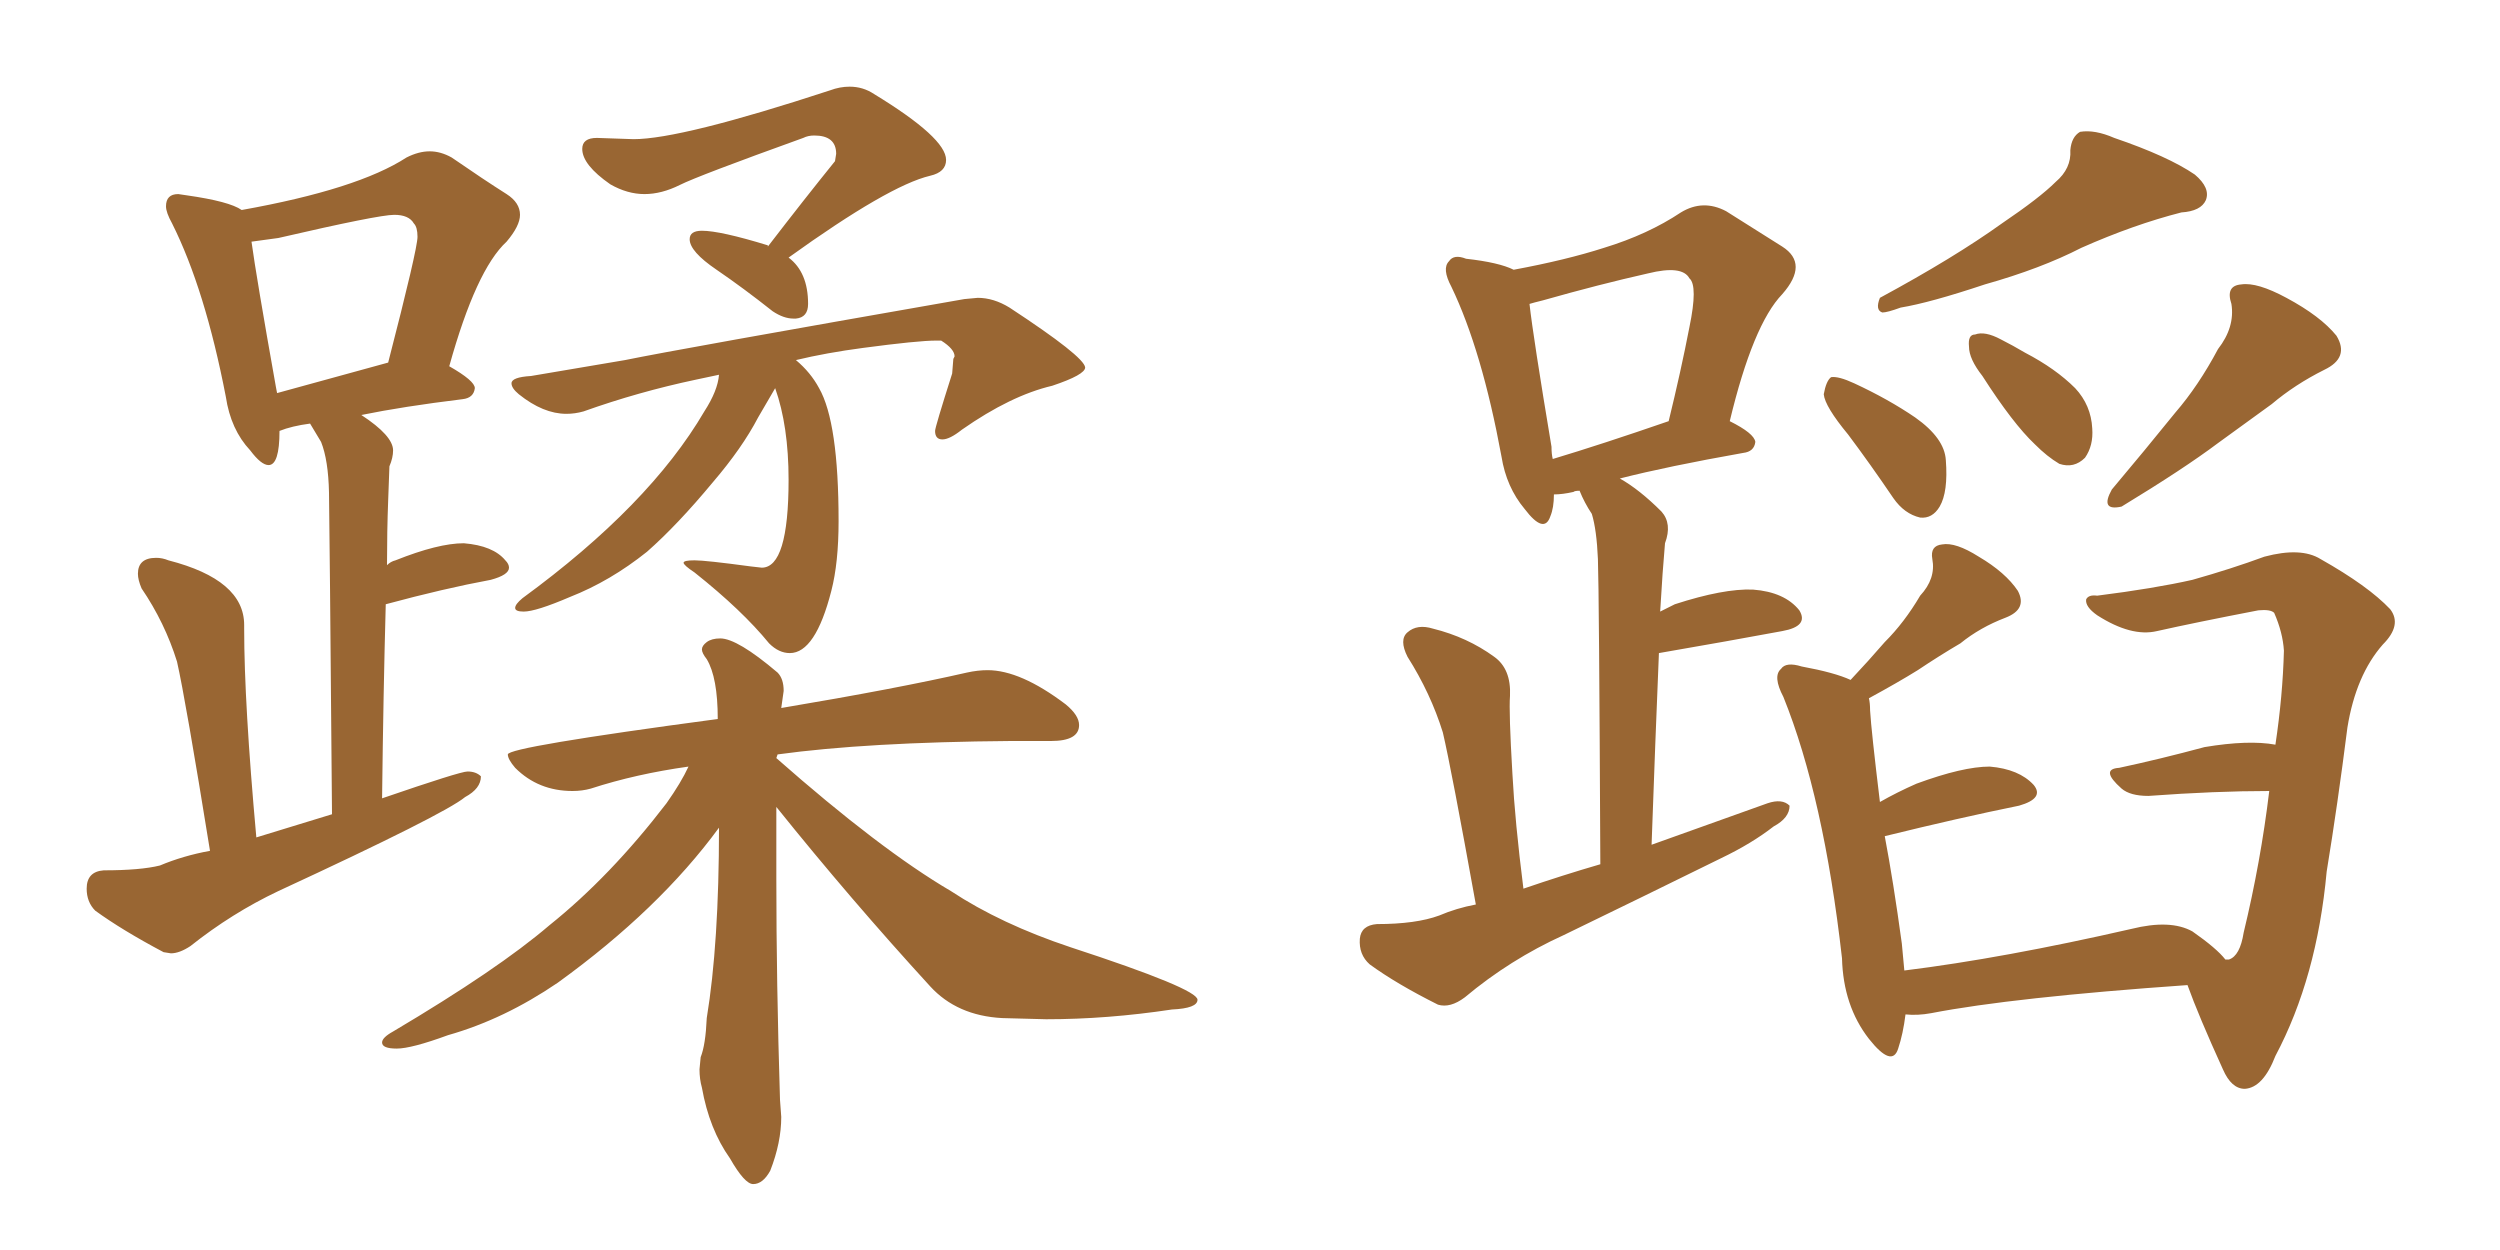<svg xmlns="http://www.w3.org/2000/svg" xmlns:xlink="http://www.w3.org/1999/xlink" width="300" height="150"><path fill="#996633" padding="10" d="M20.51 114.40L20.51 114.40L19.63 114.26Q14.65 111.62 11.43 109.28L11.43 109.28Q10.40 108.25 10.40 106.64L10.40 106.64Q10.40 104.59 12.45 104.44L12.45 104.44Q16.85 104.44 19.19 103.86L19.19 103.86Q21.97 102.69 25.20 102.10L25.20 102.10Q22.27 83.94 21.24 79.39L21.24 79.39Q19.78 74.71 16.99 70.61L16.99 70.61Q16.55 69.58 16.55 68.85L16.55 68.85Q16.55 66.94 18.75 66.94L18.75 66.94Q19.48 66.94 20.21 67.24L20.21 67.24Q29.30 69.58 29.30 75L29.30 75L29.30 75.44Q29.30 84.38 30.76 100.49L30.76 100.49L39.84 97.71Q39.55 62.99 39.48 59.11Q39.40 55.22 38.53 53.03L38.53 53.03L37.21 50.83Q35.01 51.12 33.54 51.71L33.54 51.71Q33.54 55.81 32.23 55.81L32.23 55.81Q31.35 55.81 30.03 54.05L30.03 54.05Q27.69 51.56 27.10 47.61L27.10 47.61Q24.61 34.72 20.65 26.81L20.65 26.81Q19.92 25.49 19.92 24.76L19.92 24.76Q19.92 23.29 21.39 23.29L21.39 23.29L22.41 23.44Q27.54 24.17 29.00 25.20L29.00 25.20Q42.92 22.71 48.78 18.90L48.78 18.90Q50.24 18.16 51.56 18.16L51.56 18.16Q52.88 18.16 54.20 18.90L54.20 18.90Q58.01 21.53 60.79 23.29L60.79 23.29Q62.40 24.32 62.40 25.78L62.40 25.78Q62.40 27.10 60.79 29.00L60.79 29.00Q57.13 32.37 53.91 43.95L53.91 43.95Q56.98 45.70 56.98 46.58L56.98 46.58Q56.84 47.75 55.52 47.90L55.52 47.90Q48.34 48.78 43.36 49.80L43.36 49.80Q47.17 52.29 47.17 54.05L47.17 54.05Q47.17 54.93 46.73 55.96L46.73 55.96L46.58 60.06Q46.44 63.72 46.44 67.82L46.44 67.82Q46.88 67.38 47.46 67.24L47.46 67.24Q52.59 65.19 55.66 65.19L55.66 65.19Q59.18 65.48 60.64 67.24L60.64 67.24Q61.08 67.68 61.08 68.12L61.08 68.12Q61.08 68.99 58.89 69.58L58.89 69.58Q53.32 70.61 46.29 72.51L46.29 72.51Q46.00 83.06 45.85 95.80L45.85 95.80Q55.22 92.58 56.10 92.58L56.10 92.58Q57.13 92.58 57.71 93.16L57.71 93.16Q57.71 94.63 55.81 95.65L55.81 95.65Q53.32 97.71 33.40 106.93L33.40 106.93Q27.83 109.57 22.85 113.53L22.85 113.53Q21.53 114.40 20.51 114.40ZM33.11 46.44L33.25 47.17L46.58 43.51Q50.10 29.88 50.10 28.42L50.10 28.42Q50.10 27.25 49.66 26.81L49.66 26.81Q49.07 25.78 47.31 25.78L47.31 25.78Q45.41 25.78 33.40 28.56L33.40 28.56L30.18 29.00Q30.76 33.25 33.11 46.44L33.11 46.44ZM95.51 38.23L95.51 38.23L95.21 38.23Q94.04 38.23 92.72 37.35L92.72 37.35Q89.21 34.57 85.99 32.37Q82.76 30.18 82.76 28.71L82.76 28.71Q82.76 27.69 84.23 27.69L84.23 27.69Q86.43 27.69 92.14 29.44L92.14 29.44L92.14 29.59Q96.53 23.88 100.20 19.34L100.20 19.34L100.34 18.46Q100.34 16.26 97.71 16.26L97.71 16.26Q96.97 16.26 96.39 16.55L96.39 16.55Q83.79 21.09 81.59 22.19Q79.39 23.29 77.34 23.29L77.34 23.29Q75.29 23.29 73.24 22.12L73.24 22.12Q69.87 19.78 69.87 17.87L69.87 17.87Q69.87 16.55 71.63 16.55L71.63 16.55L76.03 16.70Q81.74 16.70 99.61 10.84L99.61 10.84Q100.78 10.40 101.95 10.40L101.95 10.40Q103.56 10.40 104.88 11.28L104.88 11.28Q113.53 16.55 113.53 19.19L113.53 19.19Q113.53 20.65 111.62 21.09L111.62 21.09Q106.64 22.27 94.63 30.91L94.63 30.91Q96.97 32.67 96.97 36.47L96.97 36.47Q96.97 38.09 95.51 38.23ZM94.78 78.37L94.78 78.37Q93.46 78.37 92.29 77.20L92.29 77.20Q89.06 73.24 83.35 68.70L83.35 68.70Q82.03 67.82 82.03 67.53L82.03 67.53Q82.03 67.24 83.35 67.24L83.35 67.24Q84.67 67.24 90.09 67.97L90.09 67.97L91.41 68.12Q94.63 68.12 94.63 57.57L94.63 57.57Q94.63 51.12 93.02 46.58L93.02 46.58L90.97 50.10Q89.06 53.76 85.55 57.86L85.55 57.86Q81.30 62.99 77.64 66.21L77.64 66.21Q73.24 69.73 68.41 71.63L68.41 71.63Q64.31 73.39 62.84 73.39L62.84 73.39Q61.82 73.39 61.82 72.95L61.82 72.95Q61.82 72.51 62.70 71.78L62.70 71.78Q77.93 60.64 84.52 49.37L84.52 49.37Q86.13 46.88 86.28 44.97L86.28 44.97L83.50 45.56Q76.61 47.02 70.02 49.37L70.02 49.37Q68.99 49.66 67.97 49.66L67.97 49.66Q65.19 49.66 62.26 47.31L62.26 47.31Q61.38 46.58 61.38 46.00L61.38 46.00Q61.38 45.26 63.72 45.12L63.72 45.12L75 43.21Q81.45 41.89 115.72 35.89L115.72 35.89L117.33 35.74Q119.24 35.74 121.14 36.91L121.14 36.91Q130.08 42.77 130.22 44.09L130.22 44.09Q130.22 44.97 126.27 46.29L126.27 46.29Q121.29 47.46 115.43 51.56L115.43 51.56Q113.96 52.73 113.09 52.73L113.09 52.73Q112.21 52.73 112.21 51.71L112.21 51.71Q112.21 51.27 114.26 44.82L114.26 44.82L114.40 43.07L114.55 42.77Q114.55 41.89 112.94 40.87L112.94 40.87L112.35 40.87Q110.16 40.87 103.56 41.75L103.56 41.75Q99.17 42.33 95.51 43.21L95.51 43.21Q97.27 44.68 98.29 46.58L98.29 46.58Q100.63 50.68 100.63 62.55L100.63 62.55Q100.63 67.53 99.76 70.90L99.76 70.90Q97.85 78.37 94.78 78.37ZM90.38 142.09L90.38 142.09Q89.36 142.09 87.60 139.01L87.60 139.01Q85.11 135.50 84.23 130.52L84.23 130.52Q83.94 129.49 83.94 128.32L83.94 128.32L84.08 126.86Q84.67 125.39 84.81 122.17L84.81 122.17Q86.28 113.23 86.28 99.32L86.28 99.32Q79.10 109.13 66.94 117.92L66.94 117.92Q60.50 122.31 53.76 124.22L53.76 124.22Q49.37 125.83 47.61 125.83L47.61 125.83Q45.85 125.83 45.85 125.10L45.85 125.10Q45.85 124.51 47.17 123.78L47.17 123.78Q59.77 116.31 65.92 111.04L65.92 111.04Q73.24 105.18 79.98 96.39L79.98 96.39Q81.74 93.90 82.62 91.99L82.62 91.99Q76.32 92.87 70.90 94.63L70.90 94.63Q69.87 94.92 68.70 94.92L68.70 94.92Q64.60 94.92 61.82 92.14L61.82 92.14Q60.94 91.11 60.94 90.53L60.94 90.53Q60.94 89.65 86.13 86.28L86.13 86.28Q86.13 81.30 84.81 79.10L84.81 79.10Q84.23 78.37 84.23 77.93L84.23 77.93Q84.23 77.49 84.81 77.05Q85.40 76.61 86.43 76.61L86.43 76.61Q88.48 76.61 93.31 80.71L93.31 80.71Q94.04 81.45 94.04 82.91L94.04 82.91L93.75 84.96Q107.67 82.62 116.02 80.71L116.02 80.71Q117.33 80.42 118.51 80.42L118.51 80.42Q122.46 80.42 127.88 84.52L127.88 84.52Q129.49 85.84 129.49 87.01L129.49 87.01Q129.49 88.92 126.12 88.92L126.12 88.92L121.29 88.92Q104.00 89.06 93.31 90.53L93.31 90.53L93.16 90.97Q105.62 101.95 114.11 106.93L114.11 106.93Q120.12 110.89 128.47 113.67L128.47 113.67Q143.70 118.65 143.70 119.97L143.70 119.97Q143.70 121.00 140.63 121.14L140.63 121.14Q132.86 122.31 125.54 122.31L125.54 122.31L120.26 122.17Q114.84 121.88 111.62 118.36L111.62 118.36Q102.10 107.96 93.16 96.83L93.16 96.83L93.16 105.47Q93.16 117.77 93.60 131.98L93.60 131.98L93.75 134.03Q93.75 137.11 92.43 140.48L92.43 140.48Q91.55 142.09 90.38 142.09ZM177.10 108.54L177.10 108.54Q174.17 92.29 173.14 87.89L173.14 87.89Q171.68 83.20 168.90 78.81L168.90 78.81Q167.87 76.76 168.90 75.88L168.90 75.88Q170.07 74.85 171.97 75.44L171.97 75.44Q176.07 76.46 179.30 78.81L179.30 78.81Q181.35 80.27 181.20 83.50L181.20 83.50Q181.05 85.40 181.49 92.87L181.49 92.87Q181.79 98.58 182.81 106.64L182.81 106.64Q187.50 105.03 192.04 103.71L192.04 103.71Q191.89 70.75 191.75 67.09L191.75 67.09Q191.60 63.57 191.02 61.67L191.02 61.67Q190.14 60.35 189.55 58.89L189.55 58.89Q188.96 58.89 188.82 59.03L188.82 59.03Q187.50 59.33 186.47 59.33L186.47 59.33Q186.47 60.94 186.04 61.96L186.04 61.96Q185.30 64.16 182.96 61.08L182.96 61.08Q180.76 58.45 180.18 54.79L180.18 54.79Q177.83 42.04 174.17 34.42L174.17 34.42Q173.00 32.23 173.88 31.35L173.88 31.35Q174.46 30.47 175.93 31.05L175.93 31.05Q179.88 31.49 181.64 32.37L181.64 32.37Q187.94 31.20 192.48 29.74L192.48 29.74Q197.75 28.13 201.71 25.49L201.71 25.49Q204.35 23.88 207.13 25.34L207.13 25.34Q211.08 27.83 213.87 29.59L213.87 29.59Q217.09 31.64 213.87 35.30L213.87 35.30Q210.35 38.96 207.57 50.54L207.57 50.54Q210.50 52.00 210.64 53.03L210.64 53.03Q210.50 54.20 209.18 54.35L209.18 54.35Q200.10 55.96 194.38 57.42L194.38 57.42Q196.73 58.74 199.37 61.38L199.37 61.38Q200.68 62.84 199.80 65.19L199.80 65.19Q199.66 66.94 199.51 68.85L199.51 68.85Q199.37 71.04 199.22 73.39L199.22 73.39Q200.10 72.95 200.98 72.51L200.98 72.51Q206.84 70.61 210.35 70.75L210.35 70.75Q214.16 71.04 215.92 73.24L215.92 73.24Q217.09 75.15 213.87 75.73L213.87 75.73Q207.57 76.90 199.07 78.37L199.07 78.37Q198.63 88.92 198.19 101.37L198.19 101.37Q205.52 98.73 212.11 96.39L212.11 96.39Q213.87 95.80 214.75 96.68L214.75 96.68Q214.75 98.14 212.84 99.17L212.84 99.17Q210.21 101.22 206.54 102.98L206.54 102.98Q197.02 107.67 187.65 112.21L187.65 112.21Q181.20 115.14 175.78 119.68L175.78 119.68Q174.02 121.00 172.56 120.56L172.56 120.56Q167.58 118.07 164.36 115.72L164.36 115.72Q163.04 114.55 163.18 112.65L163.18 112.65Q163.33 111.04 165.23 110.89L165.23 110.89Q169.92 110.89 172.71 109.86L172.71 109.86Q174.76 108.98 177.10 108.54ZM186.33 55.08L186.33 55.08Q192.19 53.32 200.24 50.54L200.24 50.54Q201.71 44.53 202.73 39.26L202.73 39.26Q203.76 34.28 202.73 33.40L202.73 33.40Q201.86 31.79 197.75 32.81L197.75 32.81Q191.89 34.13 185.16 36.04L185.16 36.04Q183.98 36.33 183.54 36.47L183.54 36.47Q183.98 40.43 186.18 53.61L186.18 53.61Q186.18 54.49 186.33 55.08ZM246.68 21.83L246.68 21.83Q248.58 20.21 248.44 18.02L248.44 18.02Q248.58 16.41 249.61 15.82L249.61 15.82Q251.37 15.53 253.71 16.55L253.71 16.55Q260.16 18.75 263.38 20.95L263.38 20.95Q265.28 22.56 264.70 24.02L264.70 24.02Q264.11 25.34 261.77 25.49L261.77 25.49Q256.05 26.95 249.76 29.74L249.76 29.74Q244.92 32.23 238.18 34.13L238.18 34.13Q231.59 36.33 228.08 36.91L228.08 36.91Q226.46 37.50 225.88 37.50L225.88 37.50Q225 37.21 225.59 35.74L225.59 35.74Q234.52 30.91 240.23 26.81L240.23 26.81Q244.78 23.73 246.68 21.83ZM221.78 52.15L221.78 52.15Q218.99 48.78 218.85 47.31L218.85 47.31Q219.14 45.70 219.73 45.26L219.73 45.26Q220.61 45.12 222.51 46.00L222.51 46.00Q226.61 47.90 229.83 50.10L229.83 50.10Q233.35 52.59 233.50 55.22L233.50 55.22Q233.79 59.03 232.76 60.79L232.76 60.79Q231.88 62.26 230.42 62.11L230.42 62.11Q228.52 61.67 227.20 59.77L227.20 59.77Q224.41 55.66 221.78 52.15ZM237.89 45.12L237.89 45.12Q236.28 43.07 236.28 41.60L236.28 41.60Q236.13 40.14 237.01 40.14L237.01 40.14Q238.18 39.70 240.09 40.72L240.09 40.72Q241.55 41.46 243.02 42.33L243.02 42.33Q246.68 44.24 249.02 46.58L249.02 46.58Q250.93 48.63 251.07 51.42L251.07 51.42Q251.22 53.47 250.20 54.93L250.20 54.93Q248.88 56.25 247.12 55.66L247.12 55.66Q245.65 54.79 244.19 53.32L244.19 53.32Q241.55 50.83 237.89 45.12ZM266.16 41.89L266.16 41.89Q268.21 39.26 267.77 36.47L267.77 36.47Q267.04 34.28 268.95 34.13L268.95 34.13Q270.85 33.84 274.37 35.74L274.37 35.74Q278.47 37.94 280.37 40.28L280.37 40.28Q281.98 42.92 278.91 44.38L278.91 44.38Q275.39 46.14 272.61 48.49L272.61 48.49Q269.38 50.83 266.16 53.17L266.16 53.17Q262.06 56.25 254.59 60.79L254.59 60.79Q251.95 61.38 253.42 58.74L253.42 58.74Q257.37 54.05 261.04 49.51L261.04 49.51Q263.82 46.29 266.16 41.89ZM272.90 73.54L272.90 73.54L272.90 73.54Q272.46 73.10 271.00 73.24L271.00 73.24Q263.38 74.71 258.84 75.73L258.84 75.73Q255.76 76.46 251.66 73.83L251.66 73.83Q250.20 72.80 250.34 71.92L250.34 71.92Q250.63 71.34 251.66 71.48L251.66 71.48Q258.54 70.61 263.09 69.58L263.09 69.58Q267.77 68.26 271.73 66.80L271.73 66.80Q276.12 65.63 278.47 67.09L278.47 67.09Q284.18 70.31 286.82 73.10L286.82 73.10Q288.28 75 285.94 77.34L285.94 77.34Q282.71 81.01 281.69 87.30L281.69 87.30Q280.52 96.53 279.20 104.59L279.20 104.59Q278.03 117.33 273.05 126.71L273.05 126.71Q271.58 130.52 269.38 130.66L269.38 130.66Q267.77 130.66 266.75 128.32L266.75 128.32Q263.82 121.88 262.50 118.21L262.50 118.21Q241.55 119.68 231.74 121.58L231.74 121.58Q230.13 121.88 228.66 121.73L228.66 121.73Q228.37 124.07 227.78 125.83L227.78 125.83Q227.05 128.17 224.27 124.66L224.27 124.66Q221.19 120.70 221.04 114.99L221.04 114.99Q218.85 95.65 214.01 83.64L214.01 83.64Q212.70 81.15 213.72 80.27L213.72 80.27Q214.31 79.39 216.21 79.98L216.21 79.98Q220.17 80.71 222.07 81.59L222.07 81.59Q224.27 79.25 226.17 77.05L226.17 77.05Q228.52 74.71 230.42 71.48L230.42 71.48Q232.32 69.43 231.88 67.09L231.88 67.09Q231.59 65.48 233.06 65.33L233.06 65.33Q234.67 65.04 237.45 66.80L237.45 66.80Q240.67 68.70 242.14 70.90L242.14 70.90Q243.31 73.10 240.67 74.12L240.67 74.12Q237.60 75.29 235.25 77.20L235.25 77.20Q232.76 78.66 230.13 80.42L230.13 80.42Q227.78 81.88 224.27 83.79L224.27 83.79Q224.41 84.38 224.41 85.25L224.41 85.25Q224.56 87.74 225.59 96.24L225.59 96.24Q227.64 95.07 229.98 94.04L229.98 94.04Q235.55 91.99 238.77 91.99L238.77 91.99Q242.29 92.29 244.04 94.19L244.04 94.19Q245.36 95.80 242.29 96.68L242.29 96.68Q235.11 98.14 226.17 100.34L226.17 100.34Q227.20 105.76 228.22 113.23L228.22 113.23Q228.37 114.99 228.52 116.46L228.52 116.46Q240.38 114.99 255.76 111.47L255.76 111.47Q260.45 110.30 263.09 111.77L263.09 111.77Q266.02 113.82 267.04 115.14L267.04 115.14Q267.33 115.14 267.48 115.14L267.48 115.14Q268.80 114.70 269.24 111.91L269.24 111.91Q271.29 103.42 272.31 94.92L272.31 94.92Q265.87 94.92 257.81 95.51L257.81 95.51Q255.62 95.51 254.59 94.63L254.59 94.63Q251.95 92.29 254.30 92.14L254.30 92.14Q259.13 91.11 264.55 89.65L264.55 89.65Q269.82 88.77 273.05 89.36L273.05 89.36Q273.93 83.50 274.07 78.08L274.07 78.08Q273.93 75.88 272.90 73.54Z"/></svg>